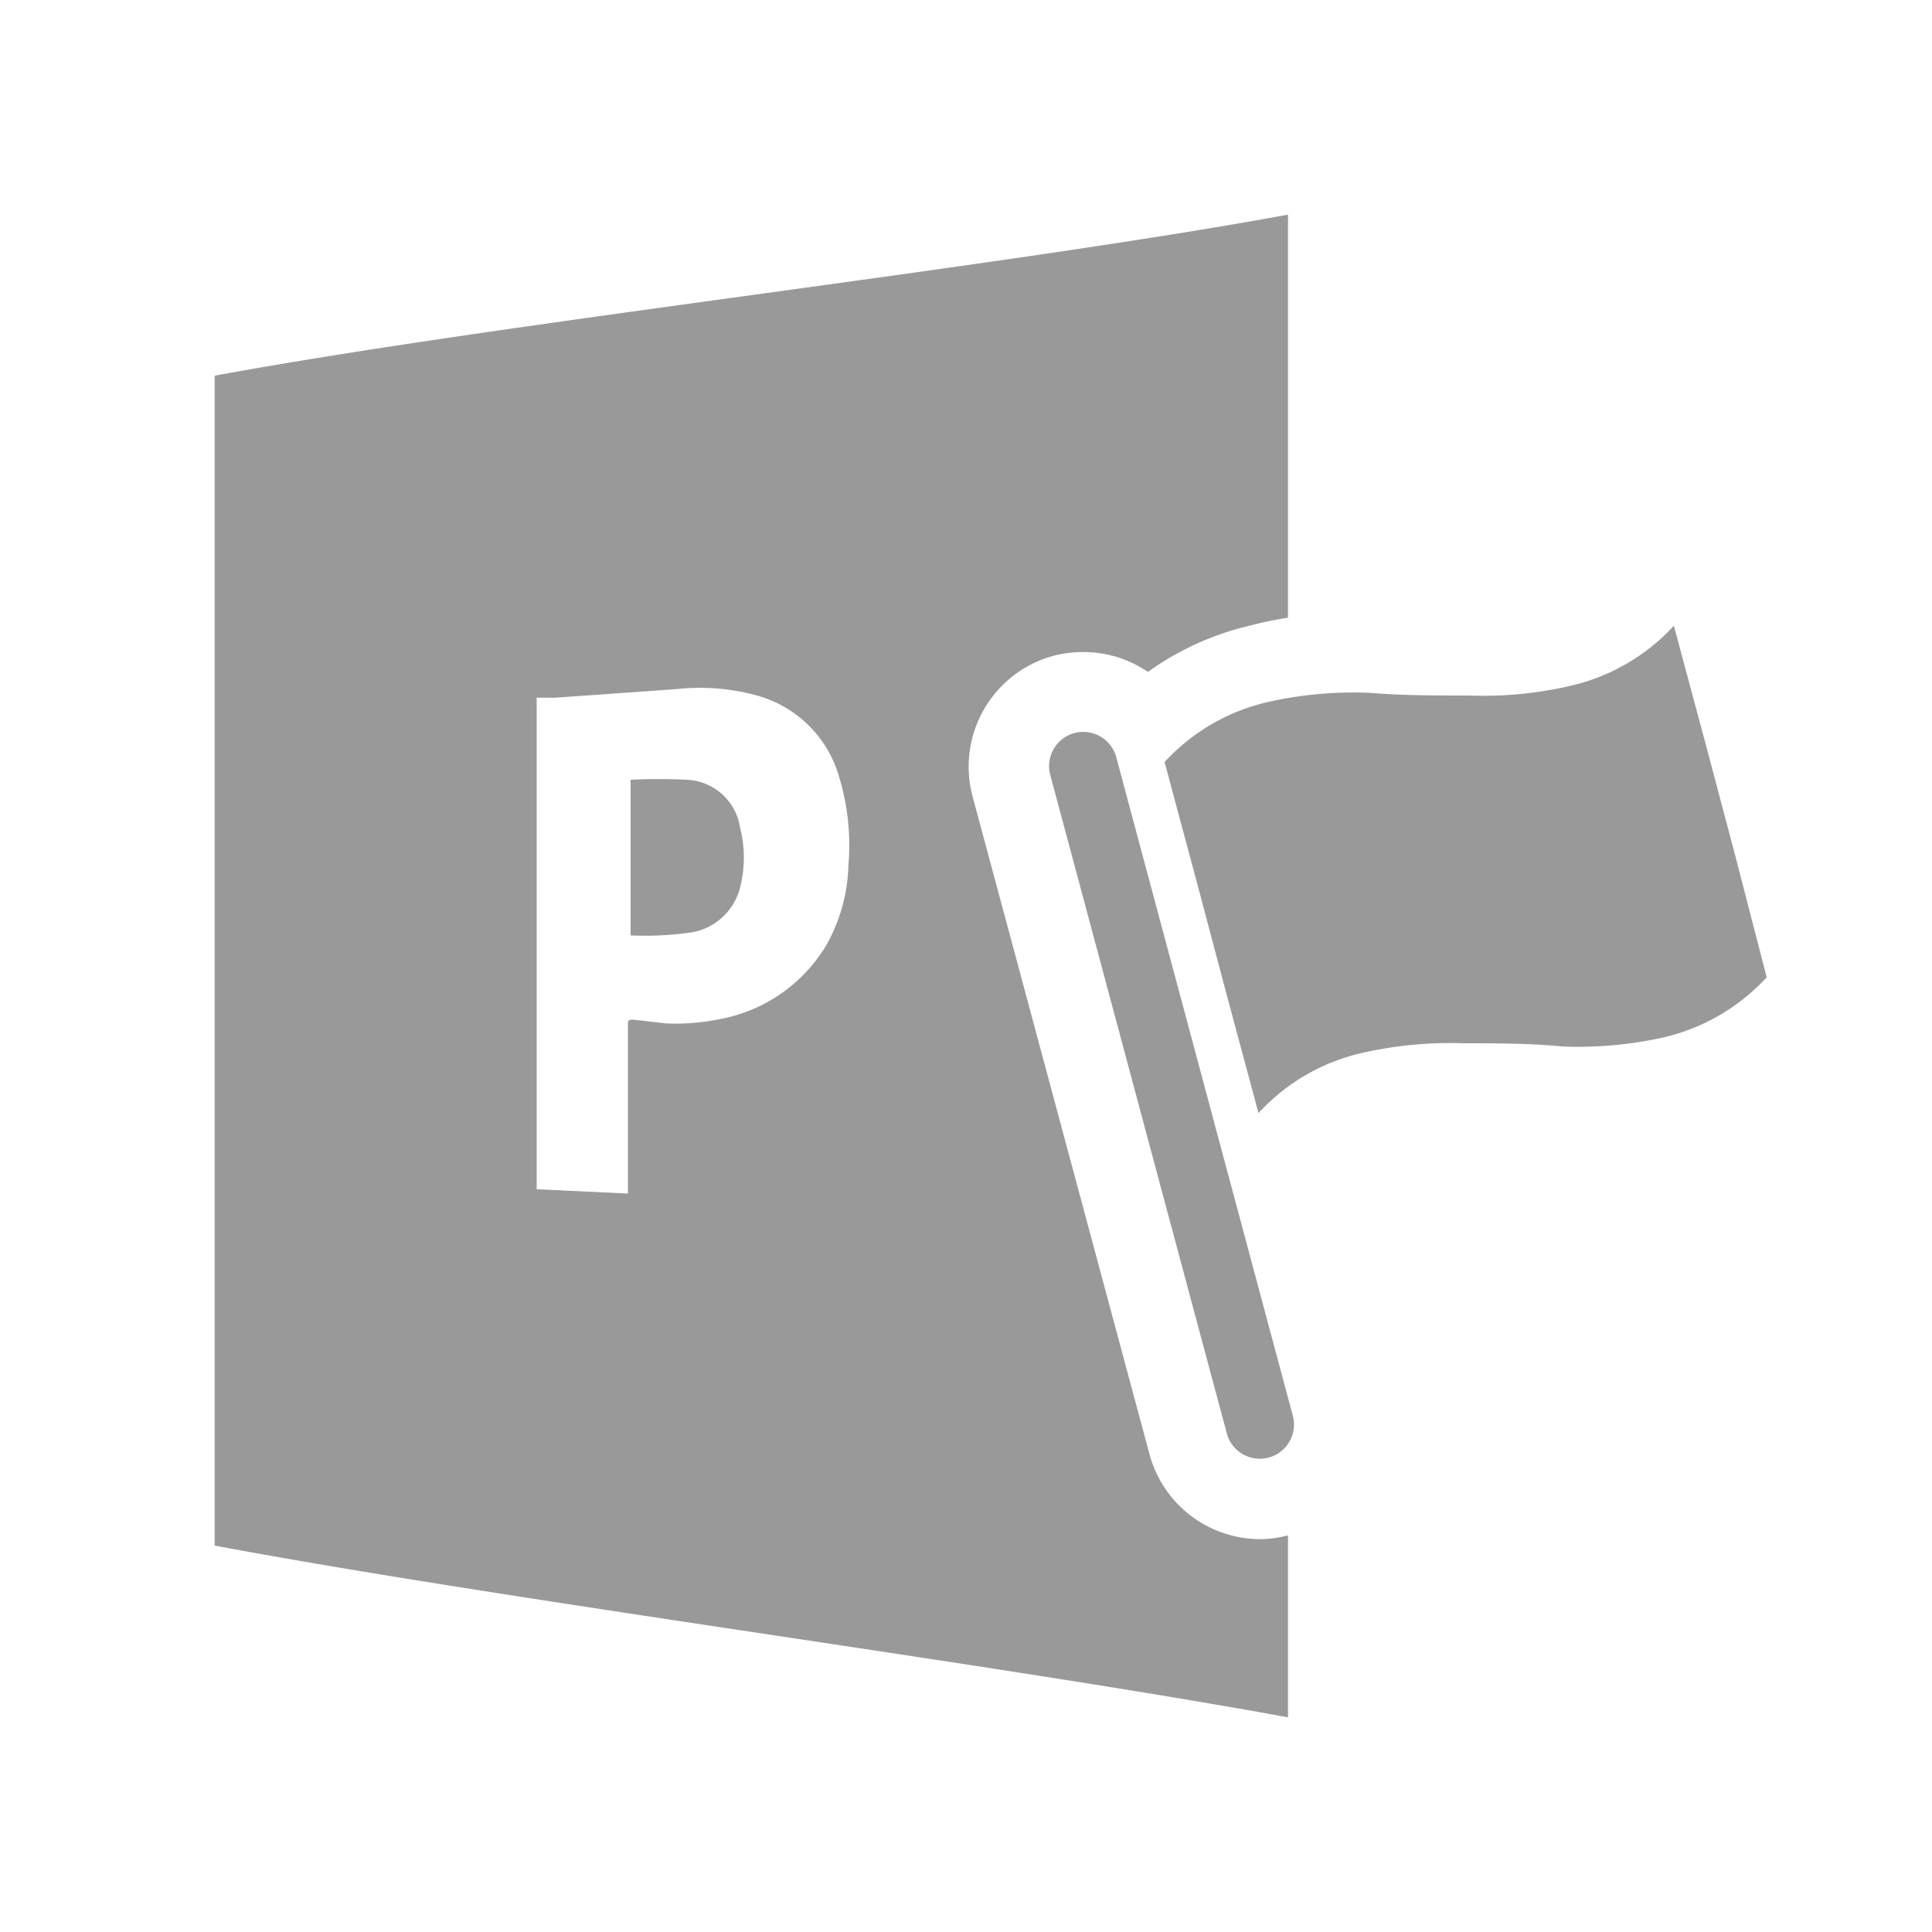 <svg xmlns="http://www.w3.org/2000/svg" viewBox="0 0 36 36"><defs><style>.cls-1{fill:#999}.cls-2{fill:#999}</style></defs><path id="icon-colour-project-server" class="cls-1" d="M23.48 28.68a2.14 2.14 0 0 1-2.06-1.58l-3.3-12.27a2.14 2.14 0 0 1 1.51-2.61 2.17 2.17 0 0 1 .56-.07 2.13 2.13 0 0 1 1.2.37 5.34 5.34 0 0 1 1.89-.86 6.68 6.68 0 0 1 .72-.15V4C18.54 5 9.45 6 4 7v21.8C9.45 29.82 18.54 31 24 32v-3.39a2.17 2.17 0 0 1-.52.07zm-8.07-11.09a2.93 2.93 0 0 1-2 1.4 4.06 4.06 0 0 1-1 .08L11.8 19c-.08 0-.1 0-.1.1v3.14l-1.7-.08V13h.35l1-.07 1.26-.09a4 4 0 0 1 1.53.13 2.2 2.2 0 0 1 1.5 1.52 4.39 4.39 0 0 1 .17 1.62 3.23 3.23 0 0 1-.4 1.48zm-1.62-2.17a2.26 2.26 0 0 1 0 1.12 1.13 1.13 0 0 1-.88.83 6.1 6.1 0 0 1-1.16.06v-2.9a10.49 10.49 0 0 1 1.05 0 1.05 1.05 0 0 1 .99.89z"/><path id="icon-colour-orange" class="cls-2" d="M24.09 26.38a.63.63 0 1 1-1.23.33l-3.29-12.27a.63.63 0 1 1 1.23-.33zm8.24-10.45l-.53-2-.61-2.27a3.76 3.76 0 0 1-1.93 1.12 7.21 7.21 0 0 1-1.89.18c-.62 0-1.23 0-1.85-.05a7.25 7.25 0 0 0-1.89.17 3.75 3.75 0 0 0-1.93 1.12l.61 2.27.53 2 .61 2.27a3.75 3.75 0 0 1 1.93-1.12 7.36 7.36 0 0 1 1.89-.18c.62 0 1.23 0 1.85.06a7.31 7.31 0 0 0 1.88-.17 3.77 3.77 0 0 0 1.92-1.12z"/></svg>